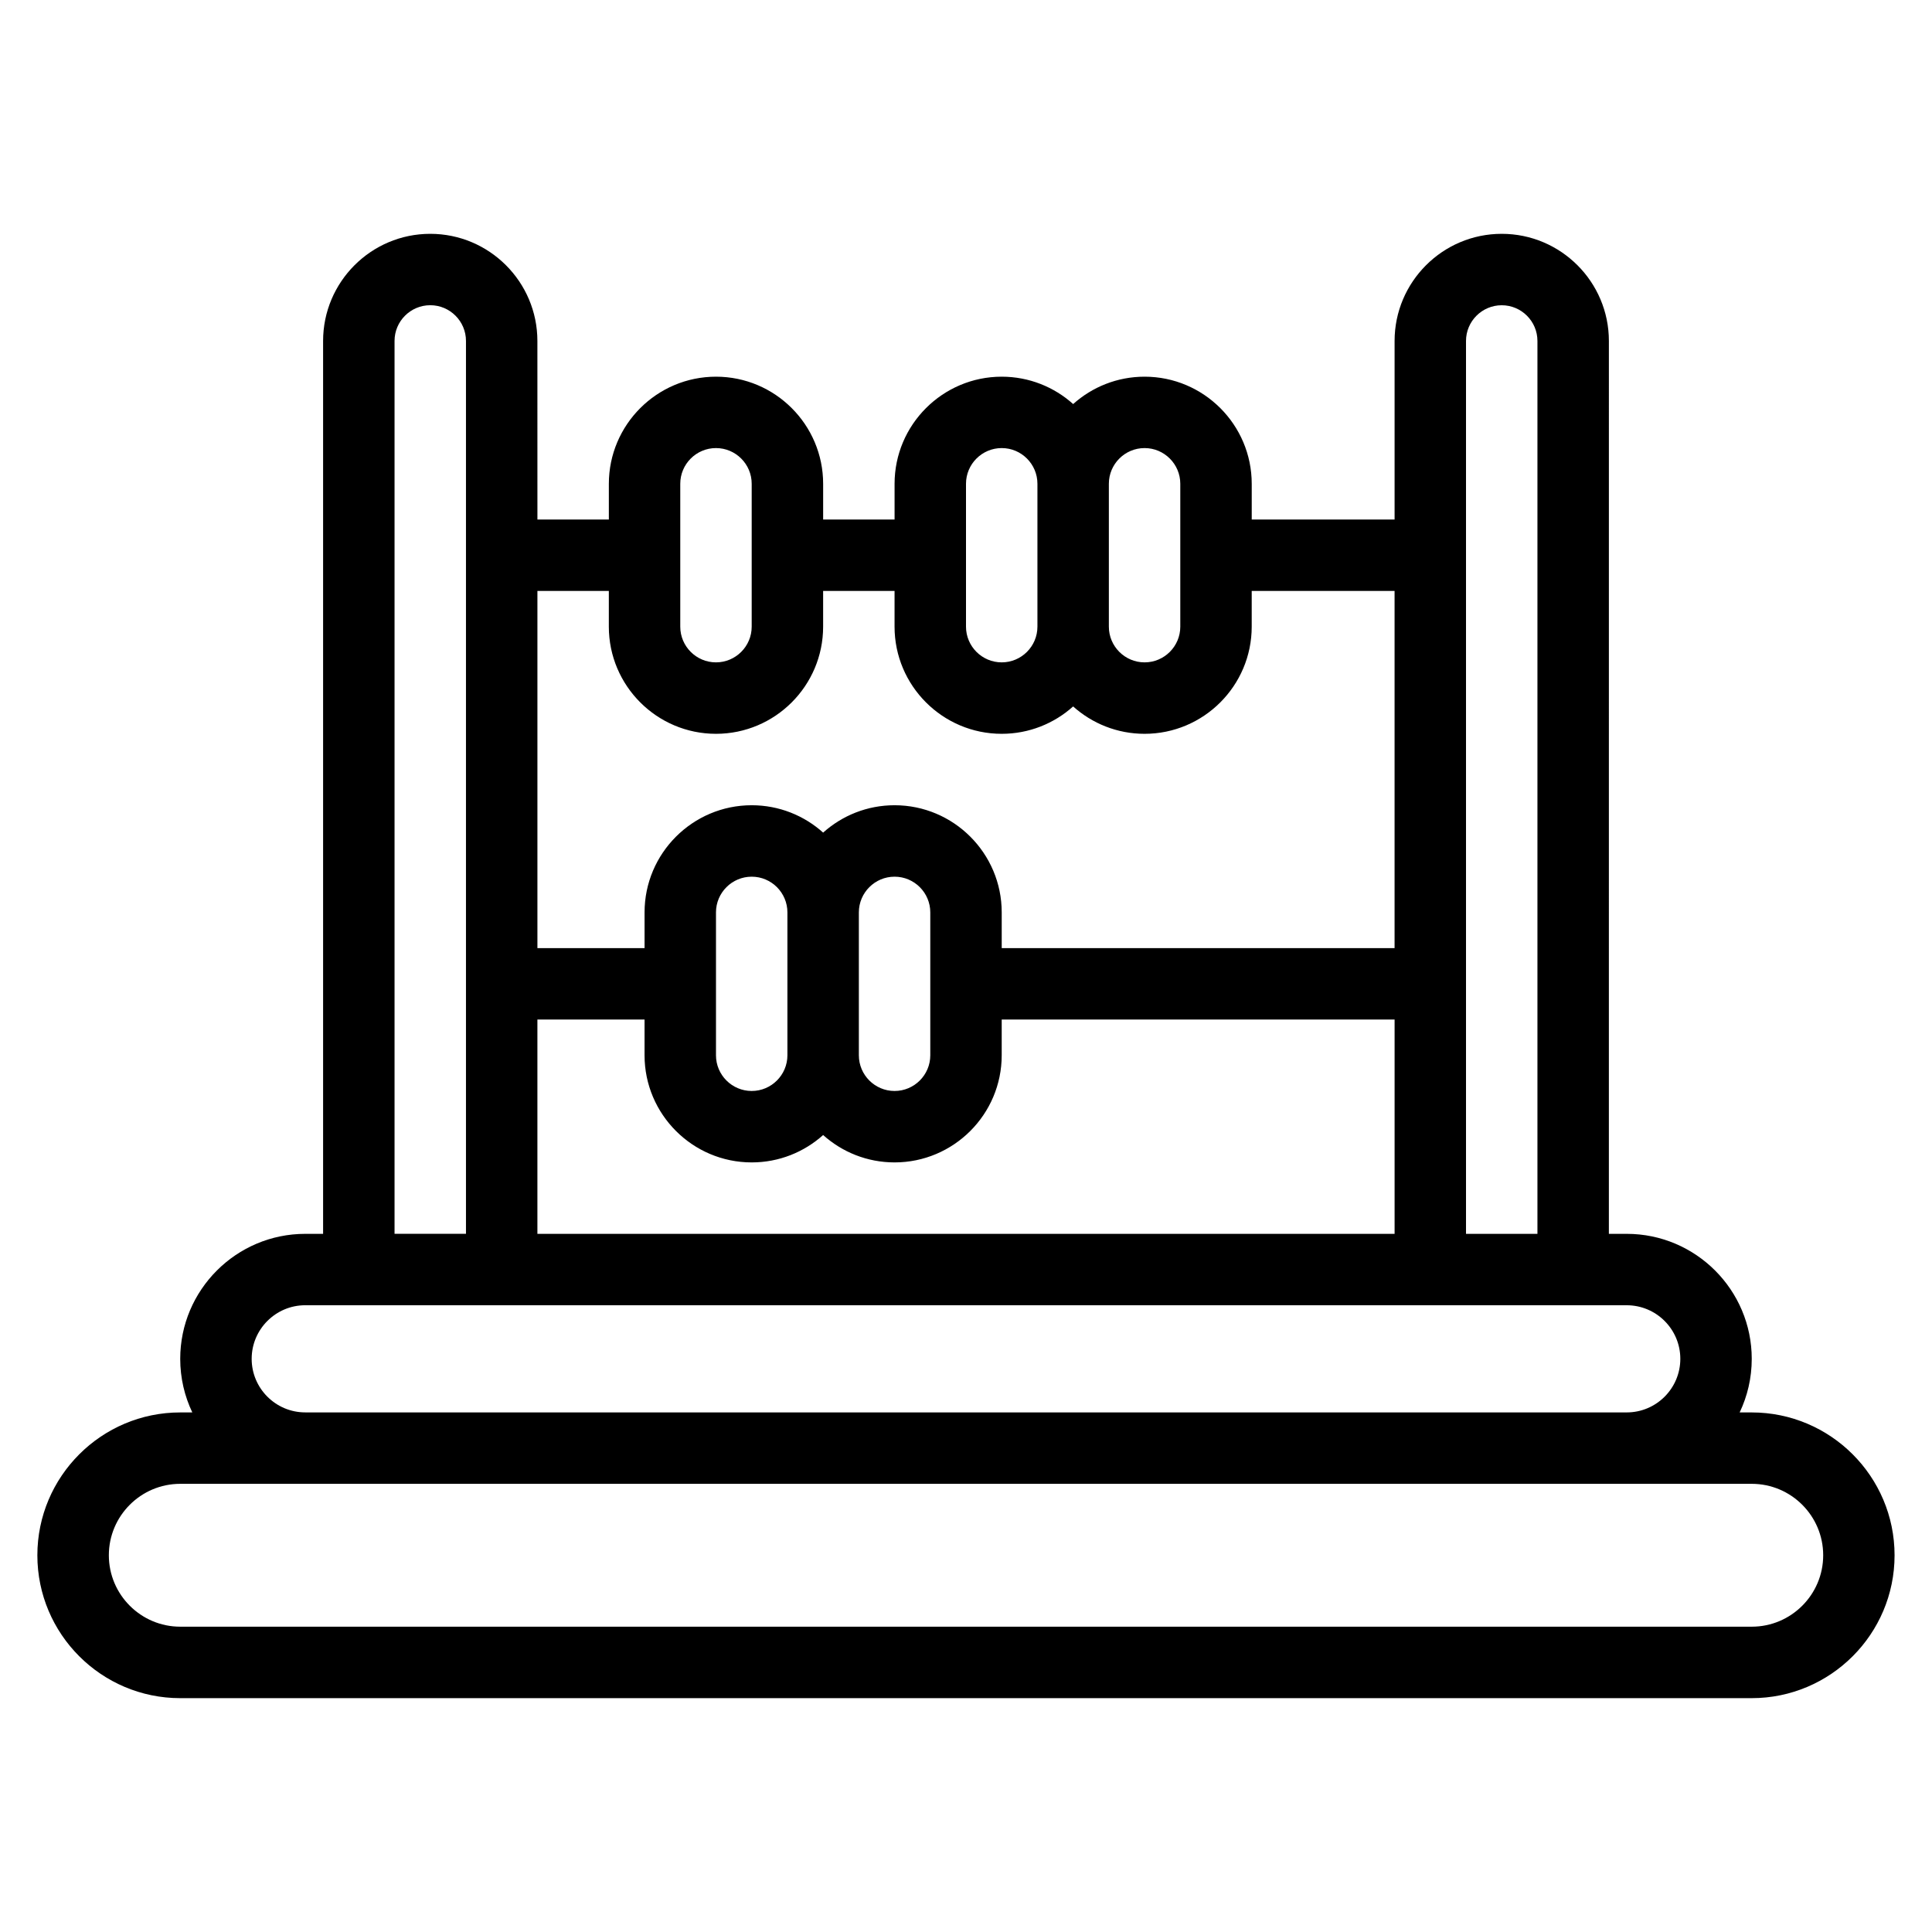 <?xml version="1.0" encoding="UTF-8"?>
<!-- Uploaded to: ICON Repo, www.svgrepo.com, Generator: ICON Repo Mixer Tools -->
<svg fill="#000000" width="800px" height="800px" version="1.1" viewBox="144 144 512 512" xmlns="http://www.w3.org/2000/svg">
 <path d="m608.23 518.31h-3.203c2.051-4.305 3.203-9.117 3.203-14.199 0-18.266-14.863-33.129-33.129-33.129h-4.734l0.004-236.62c0-15.656-12.738-28.395-28.395-28.395s-28.395 12.738-28.395 28.395v47.324h-37.859v-9.465c0-15.656-12.738-28.395-28.395-28.395-7.266 0-13.902 2.746-18.93 7.254-5.027-4.508-11.664-7.254-18.93-7.254-15.656 0-28.395 12.738-28.395 28.395v9.465h-18.93v-9.465c0-15.656-12.738-28.395-28.395-28.395s-28.395 12.738-28.395 28.395v9.465h-18.93l-0.008-47.324c0-15.656-12.738-28.395-28.395-28.395-15.66 0-28.395 12.738-28.395 28.395v236.62h-4.734c-18.266 0-33.129 14.863-33.129 33.129 0 5.078 1.152 9.891 3.203 14.199h-3.203c-20.875 0-37.859 16.984-37.859 37.859s16.984 37.859 37.859 37.859h416.46c20.875 0 37.859-16.984 37.859-37.859 0.004-20.875-16.98-37.859-37.855-37.859zm-75.723-283.95c0-5.219 4.246-9.465 9.465-9.465s9.465 4.246 9.465 9.465v236.62h-18.93zm-246.09 236.62v-56.789h28.395v9.465c0 15.656 12.738 28.395 28.395 28.395 7.266 0 13.902-2.746 18.93-7.254 5.027 4.508 11.664 7.254 18.93 7.254 15.656 0 28.395-12.738 28.395-28.395v-9.465h104.12v56.789zm66.254-47.324c0 5.219-4.246 9.465-9.465 9.465s-9.465-4.246-9.465-9.465v-37.859c0-5.219 4.246-9.465 9.465-9.465s9.465 4.246 9.465 9.465zm37.863 0c0 5.219-4.246 9.465-9.465 9.465s-9.465-4.246-9.465-9.465v-37.859c0-5.219 4.246-9.465 9.465-9.465s9.465 4.246 9.465 9.465zm56.789-160.91c5.219 0 9.465 4.246 9.465 9.465v37.859c0 5.219-4.246 9.465-9.465 9.465s-9.465-4.246-9.465-9.465v-37.859c0-5.219 4.246-9.465 9.465-9.465zm-47.324 9.465c0-5.219 4.246-9.465 9.465-9.465s9.465 4.246 9.465 9.465v37.859c0 5.219-4.246 9.465-9.465 9.465s-9.465-4.246-9.465-9.465zm-75.723 0c0-5.219 4.246-9.465 9.465-9.465s9.465 4.246 9.465 9.465v37.859c0 5.219-4.246 9.465-9.465 9.465s-9.465-4.246-9.465-9.465zm-18.93 28.398v9.465c0 15.656 12.738 28.395 28.395 28.395s28.395-12.738 28.395-28.395v-9.465h18.93v9.465c0 15.656 12.738 28.395 28.395 28.395 7.266 0 13.902-2.746 18.93-7.254 5.027 4.508 11.664 7.254 18.93 7.254 15.656 0 28.395-12.738 28.395-28.395v-9.465h37.859v94.648h-104.11v-9.465c0-15.656-12.738-28.395-28.395-28.395-7.266 0-13.902 2.746-18.93 7.254-5.027-4.508-11.664-7.254-18.93-7.254-15.656 0-28.395 12.738-28.395 28.395v9.465h-28.395v-94.648zm-56.789-66.258c0-5.219 4.246-9.465 9.465-9.465s9.465 4.246 9.465 9.465v236.62h-18.93zm-37.863 269.75c0-7.828 6.371-14.199 14.199-14.199h14.199l37.859 0.004h298.15c7.828 0 14.199 6.367 14.199 14.199 0 7.828-6.367 14.199-14.199 14.199l-350.21-0.004c-7.828 0-14.199-6.371-14.199-14.199zm397.54 70.988h-416.46c-10.438 0-18.93-8.492-18.93-18.93s8.492-18.93 18.93-18.93h416.46c10.438 0 18.93 8.492 18.93 18.93s-8.492 18.93-18.93 18.93z"/>
</svg>